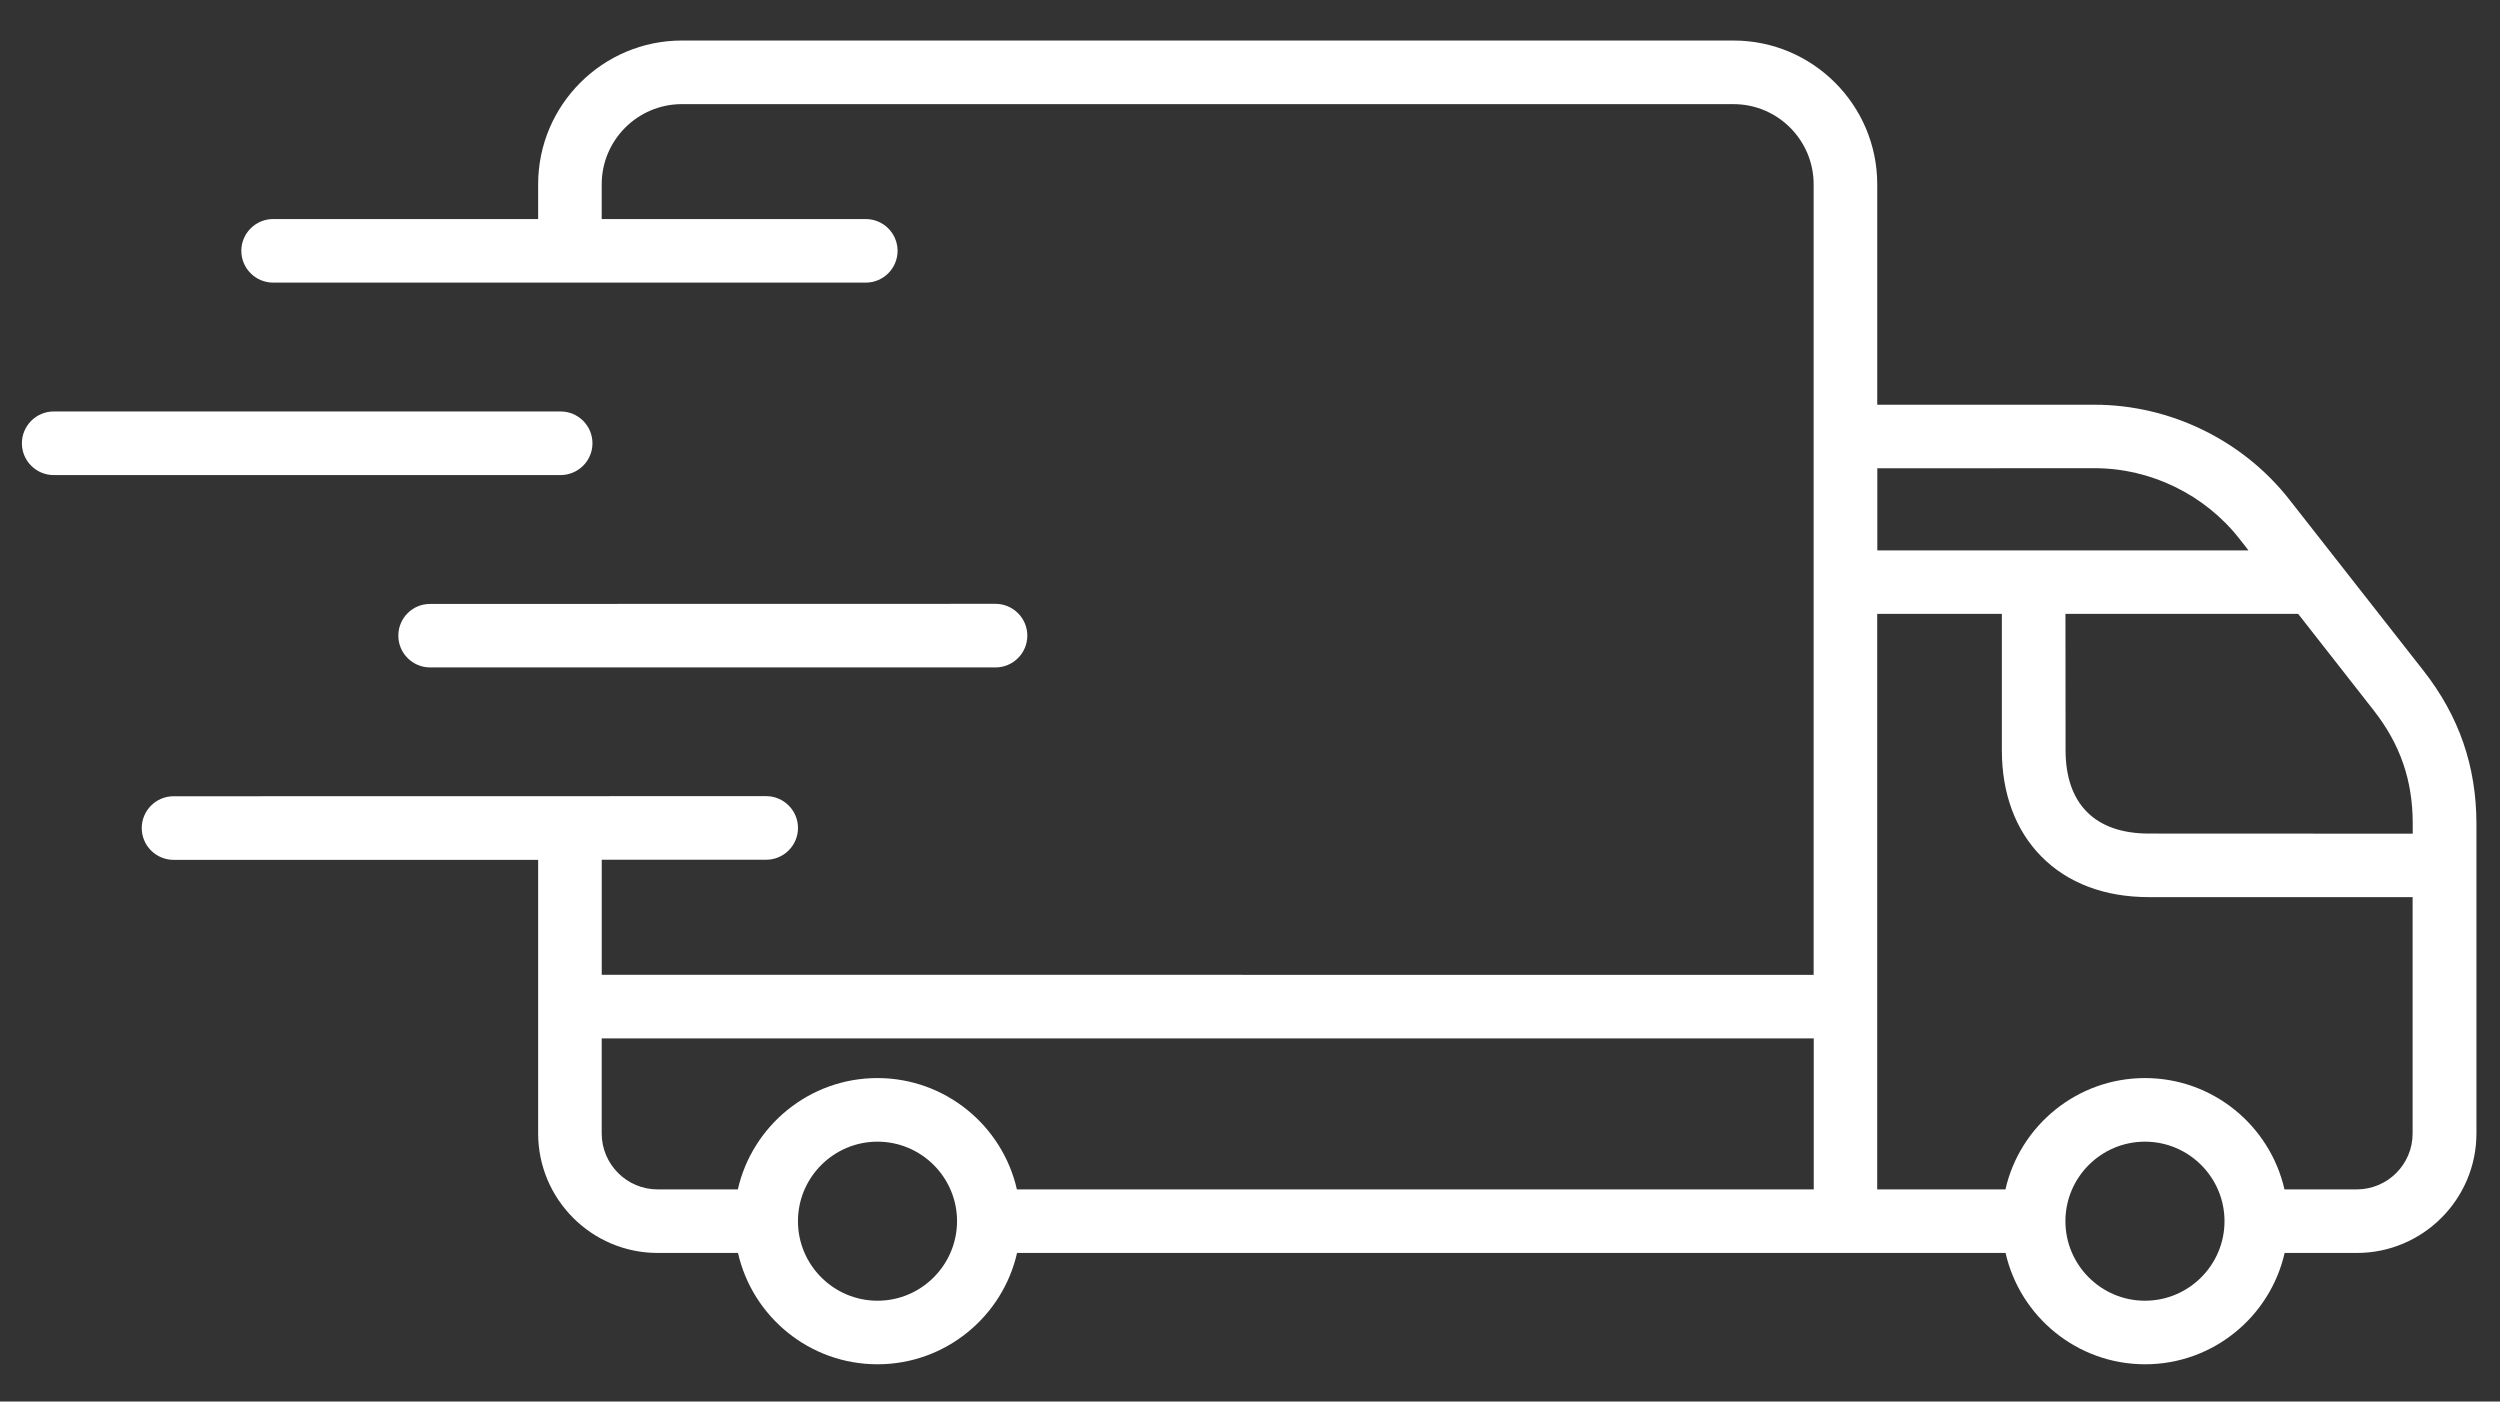 <svg width="66" height="37" viewBox="0 0 66 37" fill="none" xmlns="http://www.w3.org/2000/svg">
<rect x="0" y="0" width="66" height="37" fill="#333333" stroke="none"/>
<g clip-path="url(#clip0_11351_3177)">
<g clip-path="url(#clip1_11351_3177)">
<g clip-path="url(#clip2_11351_3177)">
<path d="M63.986 17.714L60.439 13.189C59.209 11.619 57.288 10.685 55.297 10.685H49.559V4.865C49.559 2.774 47.858 1.07 45.764 1.07H18.002C15.911 1.07 14.207 2.771 14.207 4.865V5.783H7.211C6.748 5.783 6.371 6.159 6.371 6.622C6.371 7.085 6.748 7.461 7.211 7.461H22.857C23.319 7.461 23.696 7.085 23.696 6.622C23.696 6.159 23.319 5.783 22.857 5.783H15.885V4.865C15.885 3.697 16.836 2.749 18.002 2.749H45.764C46.932 2.749 47.88 3.7 47.88 4.865V25.737L15.886 25.734V22.697H20.227C20.69 22.697 21.067 22.321 21.067 21.858C21.067 21.395 20.69 21.018 20.227 21.018L4.582 21.021C4.119 21.021 3.742 21.398 3.742 21.861C3.742 22.323 4.119 22.7 4.582 22.7H14.207V29.922C14.207 31.662 15.623 33.078 17.363 33.078H19.483C19.865 34.76 21.37 36.017 23.166 36.017C24.959 36.017 26.468 34.76 26.85 33.078H52.947C53.329 34.76 54.835 36.017 56.631 36.017C58.424 36.017 59.932 34.76 60.314 33.078H62.221C63.961 33.078 65.378 31.662 65.378 29.922V21.741C65.375 20.227 64.92 18.908 63.986 17.714ZM63.696 21.744V22.009L56.731 22.006C55.311 22.006 54.531 21.225 54.531 19.806L54.528 16.206H60.671L62.662 18.749C63.367 19.649 63.696 20.6 63.696 21.744ZM55.297 12.36C56.778 12.36 58.206 13.057 59.12 14.223L59.36 14.53H49.561V12.363L55.297 12.36ZM15.885 29.922V27.413H47.883V31.4H26.846C26.464 29.721 24.959 28.461 23.163 28.461C21.37 28.461 19.861 29.718 19.479 31.4H17.36C16.546 31.4 15.885 30.736 15.885 29.922ZM23.166 34.339C22.009 34.339 21.066 33.397 21.066 32.239C21.066 31.082 22.009 30.14 23.166 30.14C24.323 30.14 25.266 31.082 25.266 32.239C25.263 33.397 24.323 34.339 23.166 34.339ZM56.627 34.339C55.47 34.339 54.527 33.397 54.527 32.239C54.527 31.082 55.47 30.14 56.627 30.14C57.784 30.14 58.727 31.082 58.727 32.239C58.727 33.397 57.784 34.339 56.627 34.339ZM62.218 31.4H60.31C59.928 29.721 58.423 28.461 56.627 28.461C54.834 28.461 53.325 29.718 52.944 31.4H49.558V16.206H52.849V19.806C52.849 20.949 53.208 21.919 53.892 22.611C54.583 23.314 55.565 23.684 56.727 23.684H63.693V29.922C63.696 30.736 63.032 31.4 62.218 31.4Z" fill="white"/>
<path d="M15.641 11.703C15.641 11.24 15.265 10.863 14.802 10.863H1.417C0.955 10.863 0.578 11.24 0.578 11.703C0.578 12.165 0.955 12.542 1.417 12.542H14.802C15.265 12.539 15.641 12.165 15.641 11.703Z" fill="white"/>
<path d="M10.516 16.781C10.516 17.244 10.892 17.62 11.355 17.62H26.281C26.744 17.62 27.121 17.244 27.121 16.781C27.121 16.318 26.744 15.941 26.281 15.941L11.352 15.944C10.889 15.944 10.516 16.318 10.516 16.781Z" fill="white"/>
</g>
</g>
</g>
<defs>
<clipPath id="clip0_11351_3177">
<rect width="64.8" height="36" fill="white" transform="translate(0.578 0.648)"/>
</clipPath>
<clipPath id="clip1_11351_3177">
<rect width="64.8" height="36" fill="white" transform="translate(0.578 0.648)"/>
</clipPath>
<clipPath id="clip2_11351_3177">
<rect width="64.8" height="36" fill="white" transform="translate(0.578 0.648)"/>
</clipPath>
</defs>
</svg>
